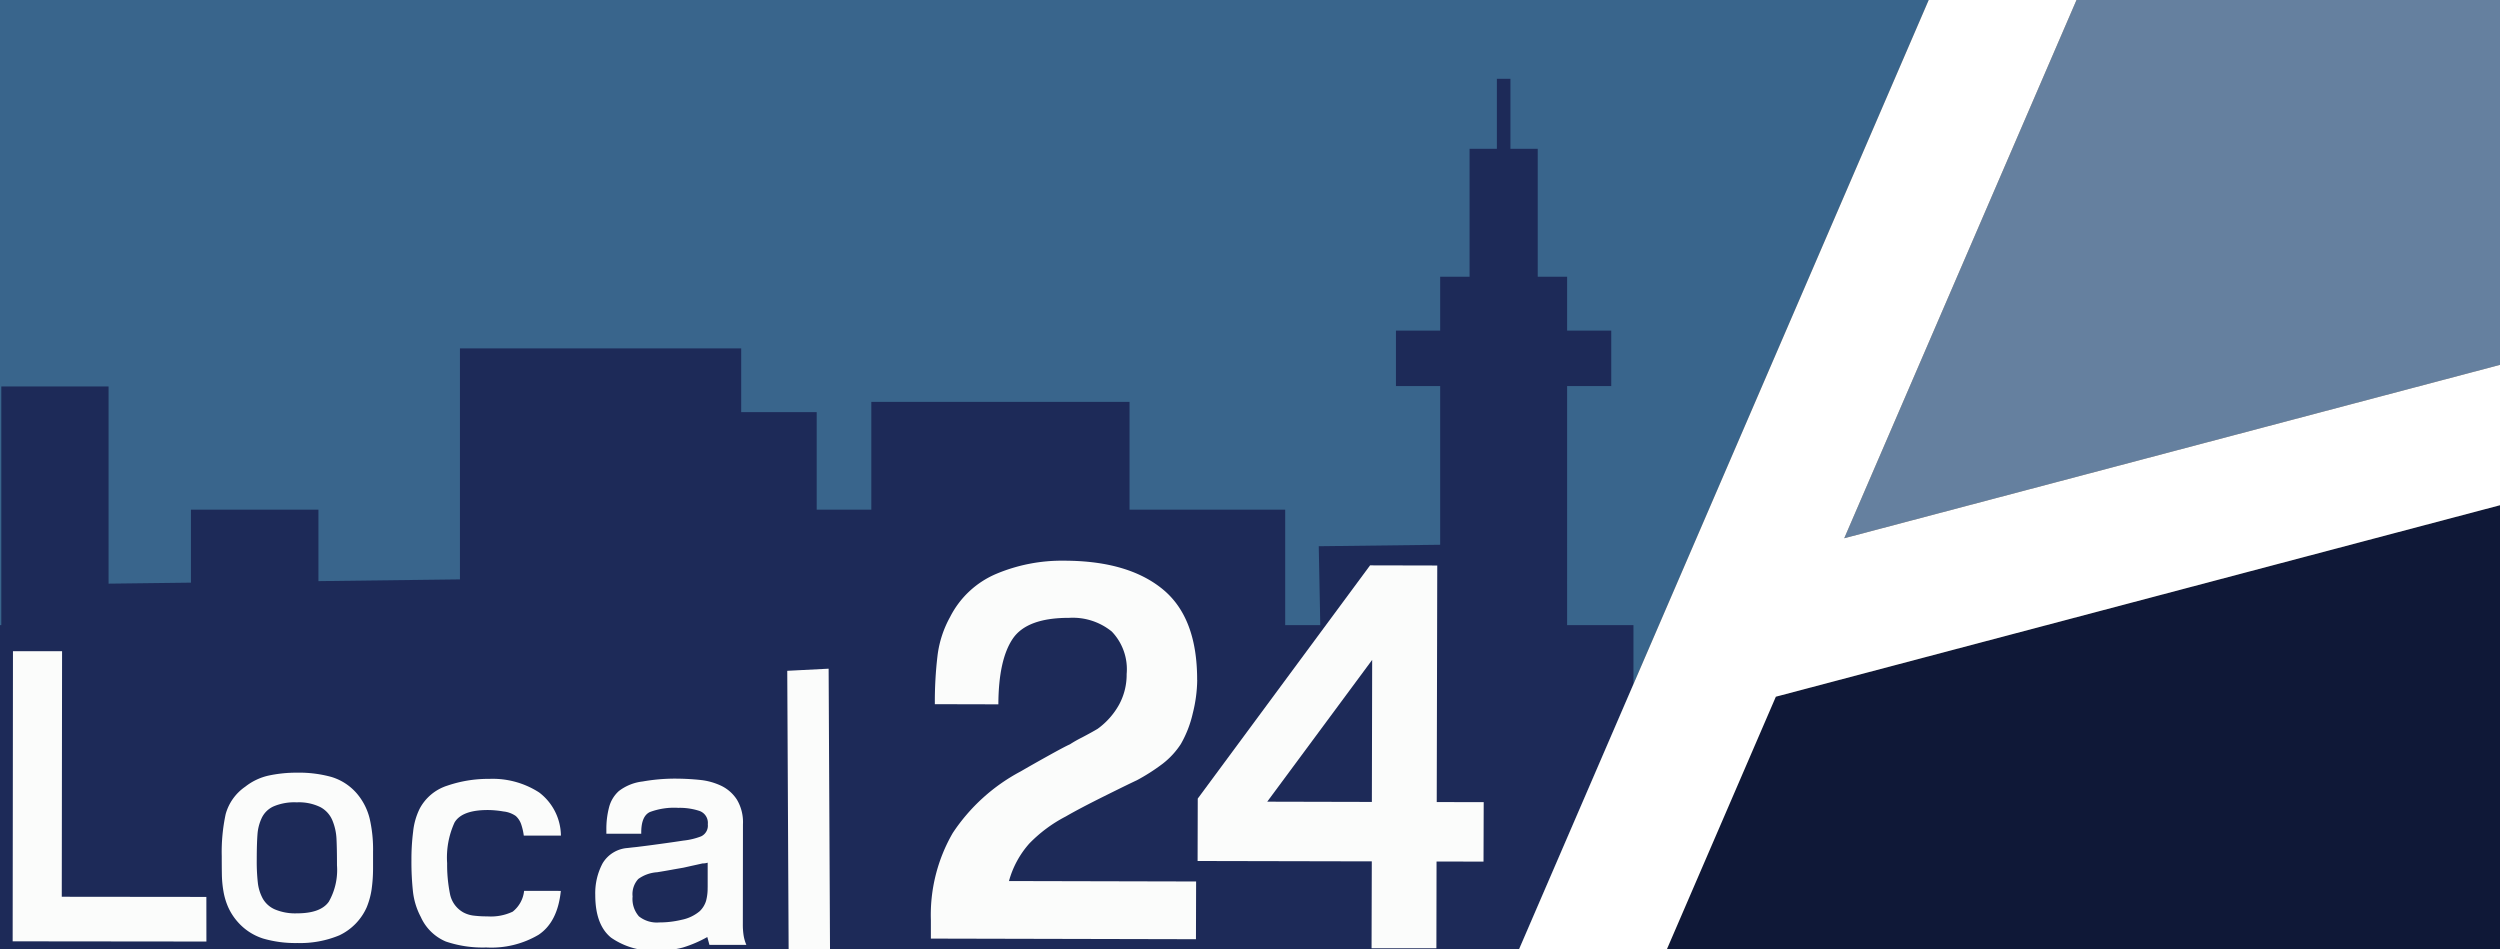 <svg xmlns="http://www.w3.org/2000/svg" xmlns:xlink="http://www.w3.org/1999/xlink" width="280" height="106.331" viewBox="0 0 280 106.331">
  <rect x="0" y="0" width="280" height="106.331" fill="#333333" stroke="none"/>
  <defs>
    <clipPath id="clip-path">
      <rect id="長方形_2589" data-name="長方形 2589" width="280" height="106.33" transform="translate(0 -0.001)" fill="none"/>
    </clipPath>
  </defs>
  <g id="logo" transform="translate(0 0.001)">
    <path id="パス_12782" data-name="パス 12782" d="M0,0V106.33H170.127L216.014,0Z" fill="#39658c"/>
    <path id="パス_12783" data-name="パス 12783" d="M167.649,8.824v7.839h-3.058v14.33H161.3v6.034h-4.954v6.214H161.3V61.012l-13.6.165.171,8.837h-3.929V57.079H126.509V45.007H97.587V57.079H91.47V46.155H83.014V39.017h-31.5V64.89l-15.849.195V57.079H21.384v8.176l-9.224.113V43.283H.145V70.014H0v36.315H170.127l12.82-29.708V70.014h-7.431V43.241h4.945V37.027h-4.945V30.993h-3.289V16.663h-3.058V8.824Z" fill="#1d2a58"/>
    <g id="グループ_796" data-name="グループ 796">
      <g id="グループ_795" data-name="グループ 795" clip-path="url(#clip-path)">
        <path id="パス_12784" data-name="パス 12784" d="M134.088,76.153a15.963,15.963,0,0,1-.5,3.749,12.381,12.381,0,0,1-1.332,3.426,8.918,8.918,0,0,1-2.014,2.192,21.865,21.865,0,0,1-2.917,1.869q-.84.387-3.622,1.77t-4.339,2.285a15.832,15.832,0,0,0-4.083,3.032,10.535,10.535,0,0,0-2.277,4.2l20.96.049-.017,6.466-29.689-.069c0-.478,0-.83,0-1.068v-1a18.326,18.326,0,0,1,2.452-9.762,20.809,20.809,0,0,1,7.615-6.9c.734-.428,1.738-1,3.01-1.707s2.1-1.149,2.495-1.321a13.716,13.716,0,0,1,1.358-.771c.735-.389,1.32-.709,1.751-.968a8.354,8.354,0,0,0,2.4-2.709,7.038,7.038,0,0,0,.846-3.425,6.094,6.094,0,0,0-1.666-4.76,6.919,6.919,0,0,0-4.783-1.533q-4.728-.006-6.313,2.347t-1.606,7.339l-7.115-.017v-.13a43.628,43.628,0,0,1,.308-5.369,11.9,11.9,0,0,1,1.4-4.266,10.294,10.294,0,0,1,5.184-4.836,18.943,18.943,0,0,1,7.637-1.469q7.112.017,10.989,3.194t3.859,10.166" fill="#fbfcfb"/>
        <path id="パス_12785" data-name="パス 12785" d="M166.154,96.5l-5.261-.013-.017,9.72h-7.261l.026-9.735-19.51-.042.017-6.989,19.3-26.122,7.525.017-.059,26.494,5.261.01Zm-12.505-6.685.034-15.91L141.93,89.787Z" fill="#fbfcfb"/>
        <path id="パス_12786" data-name="パス 12786" d="M232.569,0,206.554,60.283,280,40.863V0Z" fill="#65809f"/>
        <path id="パス_12787" data-name="パス 12787" d="M198.894,78.033,280,56.585v49.743H186.683Z" fill="#0f1837"/>
        <path id="パス_12788" data-name="パス 12788" d="M280,56.585V40.863l-73.446,19.42L232.569,0H216.014L170.127,106.329h16.556l12.211-28.3Z" fill="#fff"/>
        <path id="パス_12789" data-name="パス 12789" d="M23.118,105.451l-21.7-.023.034-32.492,5.5,0-.034,27.5,16.195.018Z" fill="#fbfcfb"/>
        <path id="パス_12790" data-name="パス 12790" d="M41.782,97.195a17.083,17.083,0,0,1-.162,2.419,8.652,8.652,0,0,1-.556,2.016,6.306,6.306,0,0,1-3.053,3.124,11.439,11.439,0,0,1-4.711.864,12.891,12.891,0,0,1-3.822-.5,6.327,6.327,0,0,1-2.832-1.841,6.538,6.538,0,0,1-1.068-1.627,7.538,7.538,0,0,1-.547-1.8,11.928,11.928,0,0,1-.179-1.826c-.013-.585-.017-1.311-.017-2.15a20.2,20.2,0,0,1,.44-4.693,5.5,5.5,0,0,1,2.182-3.064,6.528,6.528,0,0,1,2.6-1.248,14.969,14.969,0,0,1,3.267-.331,13.549,13.549,0,0,1,3.8.481,6.069,6.069,0,0,1,2.853,1.864A6.817,6.817,0,0,1,41.407,91.7a15.374,15.374,0,0,1,.375,3.72c0,.395,0,.683,0,.871Zm-4.04-.28c0-1.238-.017-2.229-.055-2.97a6.126,6.126,0,0,0-.458-2.059A2.969,2.969,0,0,0,35.888,90.4a5.458,5.458,0,0,0-2.652-.538,5.957,5.957,0,0,0-2.593.451A2.682,2.682,0,0,0,29.32,91.6a5.152,5.152,0,0,0-.483,1.863c-.051.684-.081,1.621-.081,2.806a21.459,21.459,0,0,0,.115,2.537,4.9,4.9,0,0,0,.551,1.819,2.879,2.879,0,0,0,1.367,1.228,5.849,5.849,0,0,0,2.477.44q2.646,0,3.562-1.305a7.178,7.178,0,0,0,.914-4.074" fill="#fbfcfb"/>
        <path id="パス_12791" data-name="パス 12791" d="M62.813,99.78q-.358,3.491-2.494,4.915a10.384,10.384,0,0,1-5.86,1.42,12.833,12.833,0,0,1-4.527-.666,5.356,5.356,0,0,1-2.8-2.746,7.9,7.9,0,0,1-.875-2.806,30.678,30.678,0,0,1-.176-3.54,24.719,24.719,0,0,1,.188-3.2,7.572,7.572,0,0,1,.726-2.568,5.323,5.323,0,0,1,3.114-2.6,14.128,14.128,0,0,1,4.685-.756,9.584,9.584,0,0,1,5.586,1.518,6.152,6.152,0,0,1,2.443,4.838l-4.159-.006a6.612,6.612,0,0,0-.308-1.311,2.247,2.247,0,0,0-.589-.882,2.957,2.957,0,0,0-1.388-.508,10.716,10.716,0,0,0-1.747-.16q-2.9,0-3.725,1.4a9.429,9.429,0,0,0-.828,4.55,16.566,16.566,0,0,0,.308,3.386,3.036,3.036,0,0,0,1.529,2.142,3.244,3.244,0,0,0,1.136.348,12.074,12.074,0,0,0,1.529.086,5.741,5.741,0,0,0,2.84-.528A3.429,3.429,0,0,0,58.7,99.776Z" fill="#fbfcfb"/>
        <path id="パス_12792" data-name="パス 12792" d="M83.6,105.827l-4.143,0-.239-.88a13.909,13.909,0,0,1-2.729,1.172,10.181,10.181,0,0,1-2.768.342,8.254,8.254,0,0,1-5.279-1.444q-1.774-1.438-1.772-4.785a7.107,7.107,0,0,1,.824-3.546,3.549,3.549,0,0,1,2.768-1.709c.243-.025.423-.049.538-.062s.3-.028.538-.057q1.275-.154,2.576-.336c.862-.117,1.729-.239,2.609-.375a7.776,7.776,0,0,0,1.995-.474,1.323,1.323,0,0,0,.756-1.356,1.413,1.413,0,0,0-.953-1.5,7.06,7.06,0,0,0-2.353-.339,7.785,7.785,0,0,0-3.186.471q-1,.479-.961,2.43l-3.908,0,0-.478a9.55,9.55,0,0,1,.3-2.475,3.661,3.661,0,0,1,1.1-1.83,5.382,5.382,0,0,1,2.669-1.072,20.649,20.649,0,0,1,3.511-.318,27.678,27.678,0,0,1,2.943.148,7.22,7.22,0,0,1,2.353.659,4.3,4.3,0,0,1,1.751,1.555,4.921,4.921,0,0,1,.671,2.752l-.013,11.2a8.012,8.012,0,0,0,.081,1.212,4.449,4.449,0,0,0,.316,1.1m-4.335-6.421,0-2.791a2.376,2.376,0,0,1-.277.062,1.36,1.36,0,0,1-.282.017c-.478.107-.838.188-1.076.239s-.6.135-1.077.24c-.452.081-.9.155-1.332.235s-.979.174-1.615.277a4.051,4.051,0,0,0-2.114.756,2.5,2.5,0,0,0-.636,1.954,2.951,2.951,0,0,0,.709,2.231,3.232,3.232,0,0,0,2.272.681,10.65,10.65,0,0,0,2.528-.3,4.5,4.5,0,0,0,2.016-.967,2.714,2.714,0,0,0,.7-1.138,5.43,5.43,0,0,0,.179-1.5" fill="#fbfcfb"/>
        <path id="パス_12793" data-name="パス 12793" d="M92.961,106.329H88.327l-.154-31.2,4.634-.237Z" fill="#fbfcfb"/>
      </g>
    </g>
  </g>
</svg>
